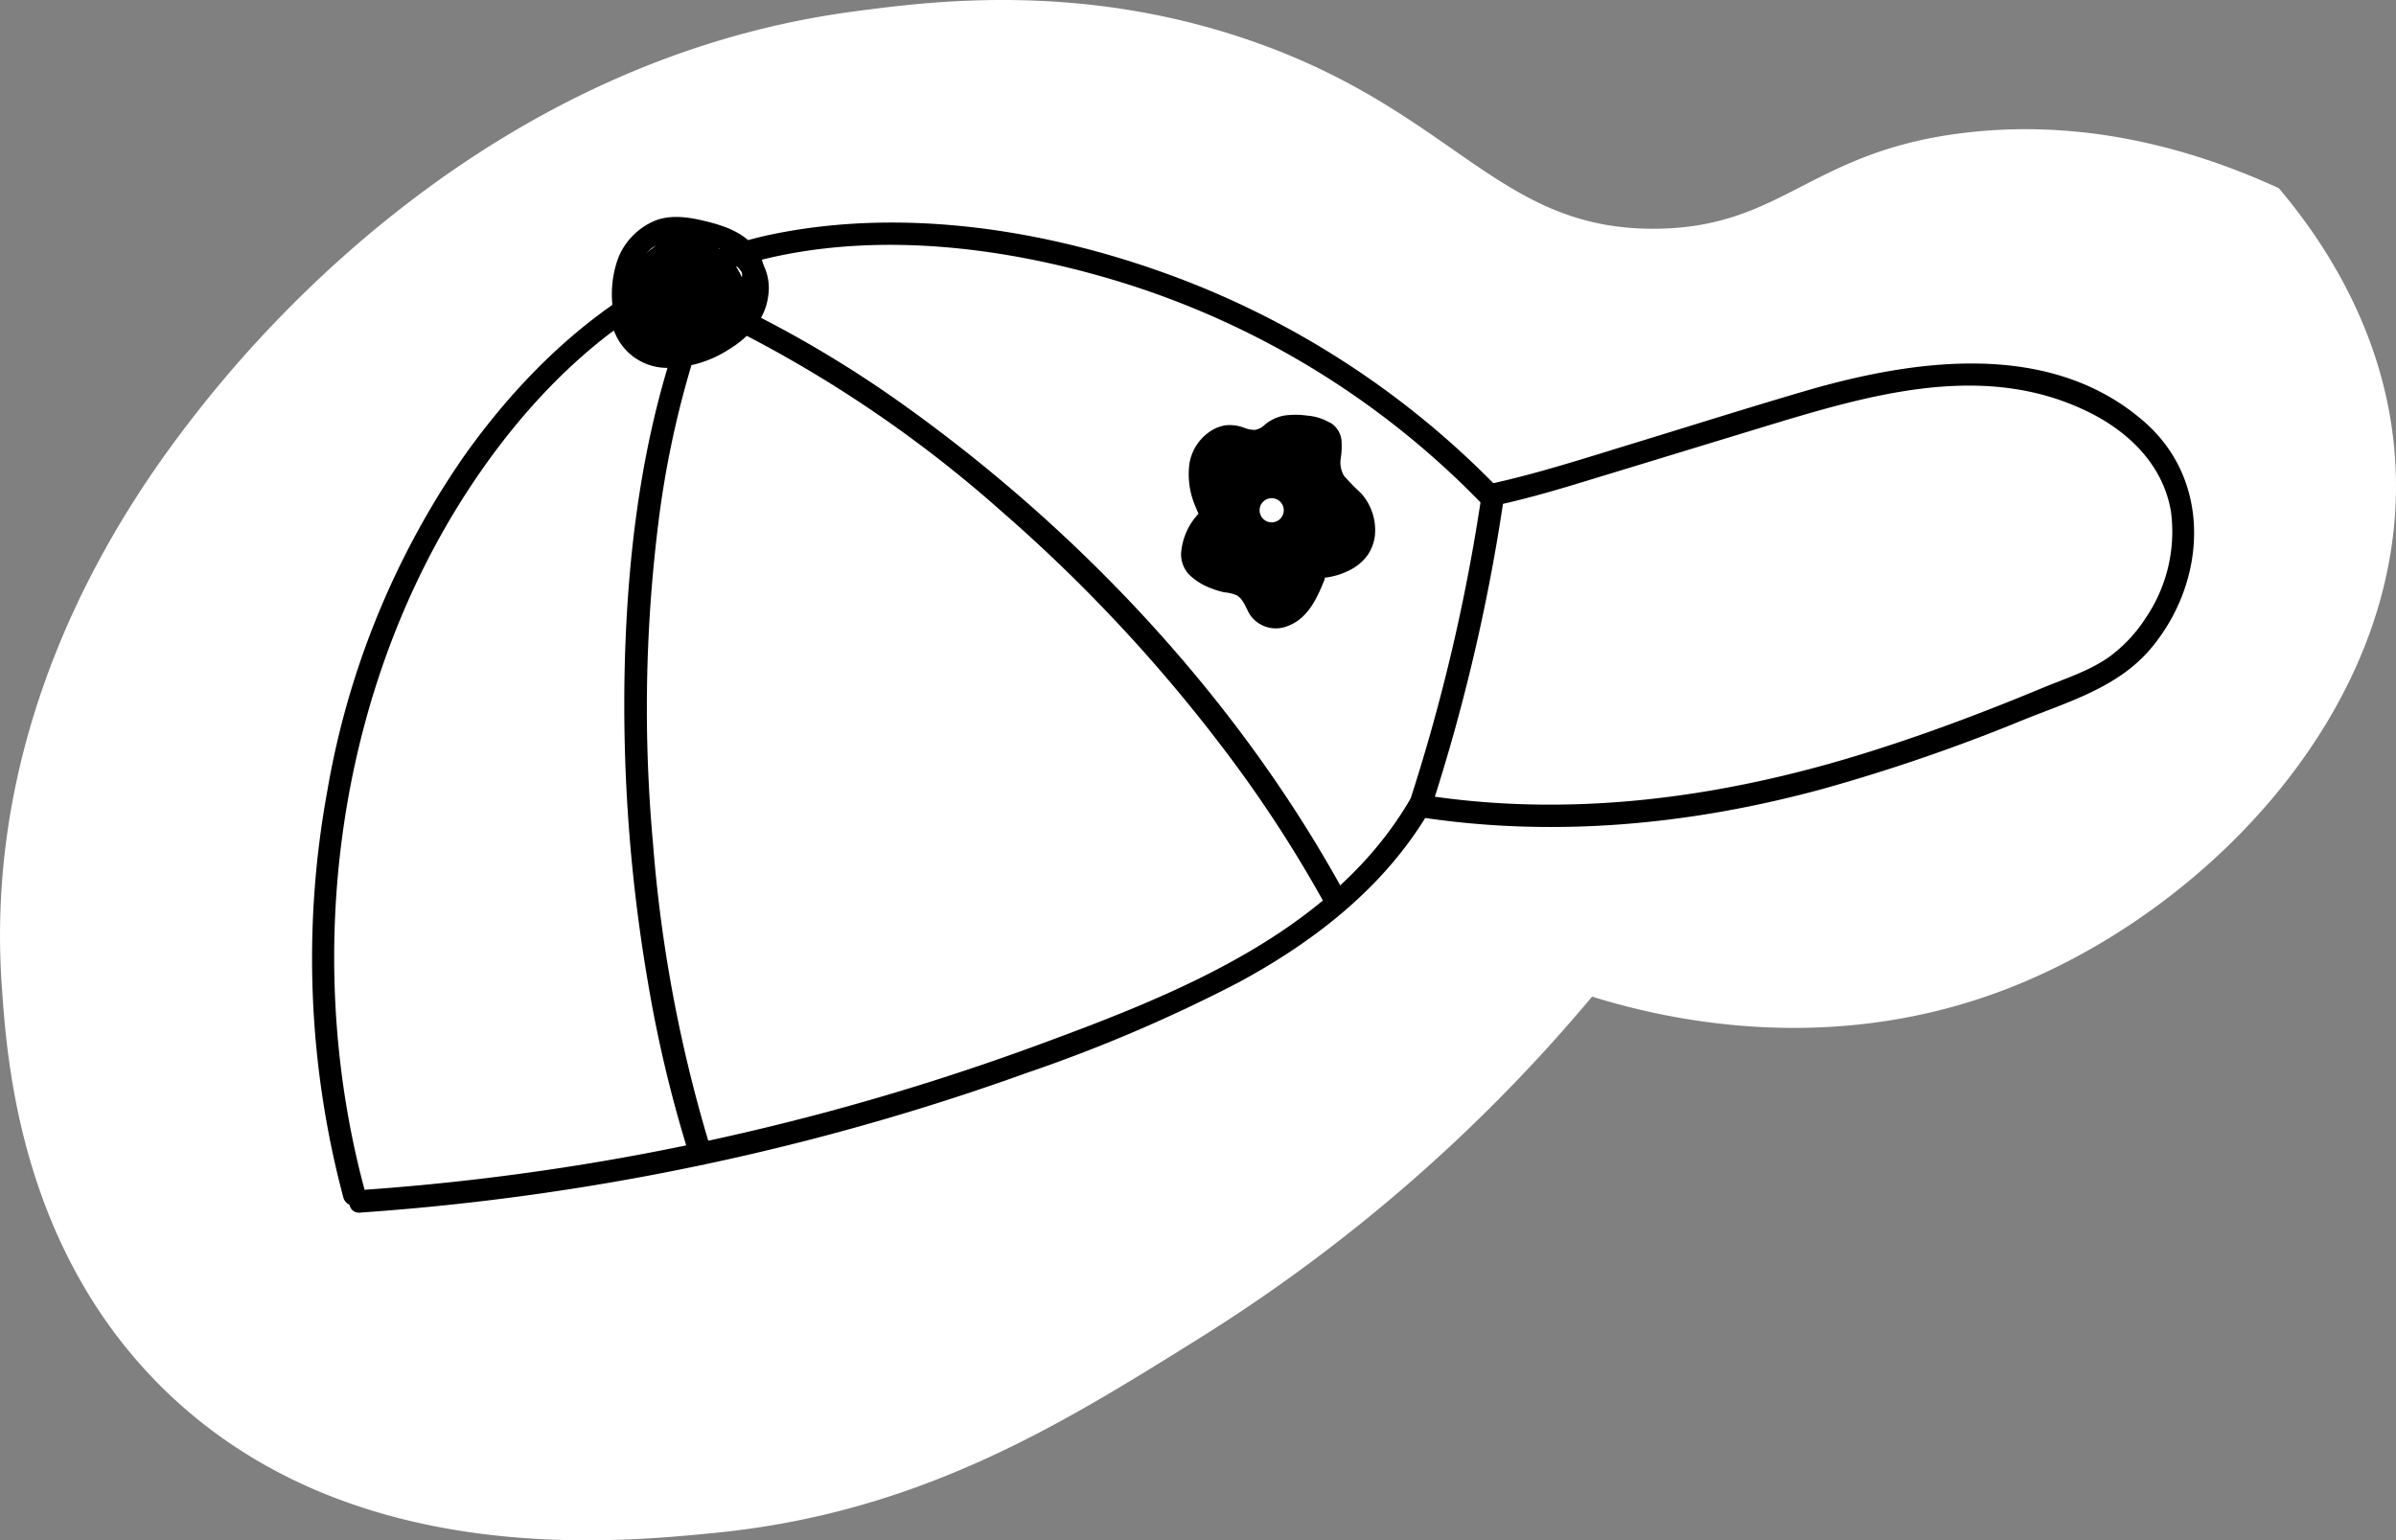 <svg xmlns="http://www.w3.org/2000/svg" id="Capa_1" data-name="Capa 1" viewBox="0 0 311.4 200.2"><rect x="0" y="0" width="311.4" height="200.2" fill="#808080" stroke="none"/><defs><style>.cls-1{fill:#fff;}</style></defs><path class="cls-1" d="M206.92,129.54A215,215,0,0,1,155.79,174c-17.63,11-36,22.52-62.56,25.21C79.93,200.54,45,204.08,21,180.28,2.58,162,.9,137.81.23,128.14c-2.57-37,17.36-64.36,25.47-74.69C34.2,42.64,63.79,7.77,110.91,1.5c9.79-1.3,29.33-3.91,51.51,3.74,26.81,9.24,32.21,24.74,52.92,24.49,16.6-.21,20-10.26,40.53-12.53,16.39-1.82,30.55,2.8,40.29,7.25C301.47,30.73,310,42.8,311.24,59.1c2.47,31.78-24.15,59.61-51.16,69.72-22.94,8.58-44,3.57-53.16.72"></path><path d="M47.48,155c-8-29.31-4.16-62.58,11.7-88.66,8.44-13.87,21-27,36.86-31.77,15.61-4.73,33.05-2.82,48.47,1.75a110.68,110.68,0,0,1,47.86,28.93c1.31,1.35,3.37-.73,2.06-2.09A114,114,0,0,0,151.1,35.39c-15.75-5.62-33.57-8.31-50.13-5.06-17.17,3.38-30.77,15-40.69,29a108.31,108.31,0,0,0-17.73,43.42,120.75,120.75,0,0,0,2.1,53,1.47,1.47,0,0,0,2.83-.76"></path><path d="M186,105.06a246.5,246.5,0,0,0,9.46-40.41c.27-1.84-2.56-2.59-2.84-.72a245.72,245.72,0,0,1-9.46,40.41c-.58,1.79,2.26,2.51,2.84.72"></path><path d="M194.38,65.7c5.13-1.09,10.16-2.7,15.17-4.22,6.57-2,13.11-4,19.67-6,13.58-4.12,28.48-8.61,42.07-2,5.38,2.6,9.89,7,10.87,13.07a19.94,19.94,0,0,1-3.28,13.76,19.12,19.12,0,0,1-4.56,4.93c-2.58,1.9-5.82,2.92-8.75,4.13-7.94,3.3-16,6.34-24.24,8.85-18.3,5.57-37.42,8.08-56.43,5.1-1.84-.29-2.59,2.54-.72,2.84,17.7,2.77,35.54,1.06,52.76-3.63a234.35,234.35,0,0,0,25.95-8.93c5.89-2.37,12.37-4.25,16.6-9.25,7.25-8.57,8.12-21.67-.74-29.47-12.15-10.69-29.71-8.25-44-4.1-7.38,2.16-14.72,4.48-22.07,6.73-6.31,1.92-12.64,4-19.1,5.41-1.85.39-1.07,3.22.76,2.82"></path><path d="M83.47,40.25a1.47,1.47,0,0,0-2.09-2.06,1.47,1.47,0,0,0,2.09,2.06"></path><path d="M79.84,43.08a7.34,7.34,0,0,0,6.62,4.73,14.79,14.79,0,0,0,8.25-2.38c2.5-1.51,4.71-3.84,5.11-6.83a6.76,6.76,0,0,0-3-6.85c-1.6-1-3,1.56-1.43,2.55a3.91,3.91,0,0,1,1.48,4.07c-.4,2.12-2.14,3.65-3.93,4.68a12.44,12.44,0,0,1-5.85,1.85c-1.77,0-3.83-.77-4.47-2.58s-3.45-1-2.82.76"></path><path d="M87,47c-3.87,12.59-5.43,25.86-5.79,39a213.14,213.14,0,0,0,3,41.68,168.49,168.49,0,0,0,5,21.28c.55,1.8,3.38,1,2.82-.76a185,185,0,0,1-7.16-38.56,194.43,194.43,0,0,1,.64-41.21A124.84,124.84,0,0,1,89.8,47.68c.55-1.8-2.28-2.52-2.84-.73"></path><path d="M96.34,43.28a163,163,0,0,1,33.89,23.24,204.9,204.9,0,0,1,29.26,31.42,165.62,165.62,0,0,1,12.38,19c.91,1.65,3.44.18,2.53-1.47-13.63-24.68-33.9-46.33-56.76-62.7A149.17,149.17,0,0,0,97.77,40.73c-1.68-.84-3.12,1.7-1.43,2.55"></path><path d="M46.85,157.61a323.34,323.34,0,0,0,58.25-9.43q14.37-3.7,28.36-8.73A199,199,0,0,0,161,127.68c9.9-5.35,19-12.43,24.78-22.27,1-1.62-1.6-3-2.56-1.43-10.18,17.4-30.73,25.38-48.74,32a320.59,320.59,0,0,1-55.41,14.82,318,318,0,0,1-32.28,3.89c-1.87.13-1.86,3.06,0,2.93"></path><path d="M82.69,40.77A10.57,10.57,0,0,1,83,34.62a5.41,5.41,0,0,1,4.78-3.53,12,12,0,0,1,3,.42,13.89,13.89,0,0,1,3.45,1.16,4.06,4.06,0,0,1,2,2,2.23,2.23,0,0,1-.09,2.1,1.51,1.51,0,0,0,0,2.07,1.47,1.47,0,0,0,2.07,0,5.29,5.29,0,0,0,.27-6.14c-1.34-2.21-3.87-3.2-6.27-3.82-2.22-.57-4.66-1.06-6.89-.27a8.76,8.76,0,0,0-5,5,13.75,13.75,0,0,0-.4,7.91c.37,1.85,3.19,1.08,2.82-.76"></path><path d="M83,40.2c1.89,2.1,5.24,3.7,7.9,2a5.22,5.22,0,0,0,.72-8,6,6,0,0,0-8.22.06A6.73,6.73,0,0,0,82.14,42,6.65,6.65,0,0,0,90,44.83a6.6,6.6,0,0,0-1.89-12.74,7,7,0,0,0-6.94,4.45,7.32,7.32,0,0,0,2.06,7.71,8,8,0,0,0,9,.64A7.23,7.23,0,0,0,96,37c-.67-2.72-3.25-5.14-6.18-4.8a5.67,5.67,0,0,0-5,5.44c.06,3.58,3.94,5.6,7.13,5a5.37,5.37,0,0,0,4-7.46c-1.44-3-5.53-3.42-8.22-2.06a5.29,5.29,0,0,0-2.65,2.91,4,4,0,0,0,1.21,4.24,5.28,5.28,0,0,0,7.12-.44,4.74,4.74,0,0,0,.15-6.9,5.57,5.57,0,0,0-7.27-.47c-2.09,1.74-2,5.05-.47,7.12a5,5,0,0,0,7.36.77c2-1.68,2.81-4.82,1.24-7a6,6,0,0,0-7.64-1.73,4.56,4.56,0,0,0-2.38,4.05,4.35,4.35,0,0,0,3.24,3.74,5,5,0,0,0,4.52-1A4.81,4.81,0,0,0,91,30.59a4.92,4.92,0,0,0-4,.05,5.76,5.76,0,0,0-3.28,6.78A8.15,8.15,0,0,0,90,43.19a6.78,6.78,0,0,0,4.55-.69,4.77,4.77,0,0,0,2.32-4c.07-3-2.19-5.71-4.87-6.81a7.59,7.59,0,0,0-8.12,1.3,7.93,7.93,0,0,0-2.37,7.61,7.6,7.6,0,0,0,5.89,5.35,6.93,6.93,0,0,0,7.33-3.25,7.1,7.1,0,0,0-.15-7.83,7.34,7.34,0,0,0-7.76-2.55,6.11,6.11,0,0,0-3.73,3,5,5,0,0,0,.11,4.56c1.5,2.9,5.14,3.65,8,2.64a7.56,7.56,0,0,0,4.19-3.25,5.11,5.11,0,0,0,.07-4.86,3.89,3.89,0,0,0-3.74-2,3.67,3.67,0,0,0-3.33,2.77c-.38,1.84,2.46,2.58,2.83.73,0-.1,0-.2.08-.3-.08.23.16-.09,0,0s.19-.14,0,0,.12-.09.15-.1a.65.65,0,0,1,.44-.15h.26s.32.1.19.05.19.12.08,0a1.38,1.38,0,0,1,.34.35,1.93,1.93,0,0,1,.29,1.18c-.11,2-2.7,3.09-4.4,3.13a3.54,3.54,0,0,1-2.34-.73,2.61,2.61,0,0,1-.92-1.9,2.65,2.65,0,0,1,1.46-2,4,4,0,0,1,2.37-.4,4.75,4.75,0,0,1,2.2.87c-.15-.11.06,0,.07.06l.24.22s.41.44.31.31a3.42,3.42,0,0,1,.58,1.09,4.64,4.64,0,0,1-1,4.37A3.54,3.54,0,0,1,89.79,43a4.29,4.29,0,0,1-2.37-.13,4.55,4.55,0,0,1-3.11-3.26,5,5,0,0,1,1.43-4.41,4.38,4.38,0,0,1,2-1.17,4.89,4.89,0,0,1,2.49,0,5.08,5.08,0,0,1,3.57,3.24,3.17,3.17,0,0,1,.16,1.33,1.69,1.69,0,0,1-.44,1,2.37,2.37,0,0,1-.83.53,3.86,3.86,0,0,1-1.39.22A5.16,5.16,0,0,1,87,37.79a3.72,3.72,0,0,1-.56-2.33,3.32,3.32,0,0,1,.13-.55s.12-.25,0,0a2.15,2.15,0,0,1,.14-.26c0-.05.33-.5.17-.3a5,5,0,0,1,.5-.53c.21-.19.09-.08,0,0l.24-.17a4.91,4.91,0,0,1,.5-.28c.41-.2-.13,0,.12,0l.27-.08.27-.06c.15,0-.13,0,.12,0h.34c.24,0-.18-.05,0,0l.27.07c.23.06-.17-.09,0,0a1.37,1.37,0,0,1,.76.63,2,2,0,0,1,.1,2,1.87,1.87,0,0,1-1.82.8c-.54-.06-1.41-.48-1.36-1.28a1.45,1.45,0,0,1,.49-.87,2.14,2.14,0,0,1,.79-.5,2.47,2.47,0,0,1,1-.16,3.23,3.23,0,0,1,1.18.23l.37.18.33.21c.21.15-.14-.13,0,0a1.92,1.92,0,0,1,.64.81,4.23,4.23,0,0,1,.13.46c0,.25,0-.31,0,.12v.28s0,.28,0,0a2.74,2.74,0,0,1,0,.28,2.86,2.86,0,0,1-.07.28s-.16.42-.06.18a4.06,4.06,0,0,1-.26.51l-.16.24c.14-.2,0,0,0,0a3.16,3.16,0,0,1-.4.42l-.21.19c.22-.18-.11.06-.16.09a3,3,0,0,1-.5.26c.21-.08-.29.07-.38.09s.19,0,0,0h-.28s-.32,0-.17,0-.26-.06-.31-.08c-.29-.07-.07,0-.32-.13l-.24-.15c-.22-.14.24.23-.08-.07a3.87,3.87,0,0,1-.4-.41c0,.05.14.21,0,0s-.15-.24-.22-.37-.09-.18-.13-.27c0,.06.07.23,0,0a4,4,0,0,1-.16-.57c-.06-.27,0-.13,0-.06a2.64,2.64,0,0,1,0-.29V36c0-.31,0,.09,0-.19a1.51,1.51,0,0,1,.36-.9c.13-.2-.14.15,0,0l.2-.21c.17-.17-.17.11,0,0a3.48,3.48,0,0,1,.36-.22c.21-.11-.19.06,0,0l.27-.08.27-.06c.25-.05-.32,0,.12,0a3.47,3.47,0,0,1,.56,0h.06a3.2,3.2,0,0,1,.42.1l.27.08c-.06,0-.22-.1,0,0a4.82,4.82,0,0,1,.5.27l.24.16c-.21-.16,0,0,0,0a1.8,1.8,0,0,0,.2.19s.28.37.11.12a3.33,3.33,0,0,1,.28.48c-.09-.2.06.22.08.32.09.43,0-.13,0,.12v.27c0,.23,0-.2,0,0s0,.21-.07.32c-.1.39.08-.14,0,.08a1.67,1.67,0,0,1-.12.23l-.13.24-.08.11-.33.35-.2.18c.16-.14,0,0-.08,0a4.6,4.6,0,0,1-.53.31s-.25.11,0,0l-.26.09a1.73,1.73,0,0,1-1,.13s-.27,0,0,0l-.26,0-.26-.07c.24.07,0,0,0,0a1.78,1.78,0,0,1-.86-.81,1.72,1.72,0,0,1-.08-.28c.05.23,0,0,0-.11s0-.31,0-.15,0-.1,0-.14c.07-.21-.1.2,0,0a2.69,2.69,0,0,1,.16-.29s.16-.24,0,0a3,3,0,0,1,.23-.27,3.66,3.66,0,0,1,1.9-1,3.06,3.06,0,0,1,1,0,3.45,3.45,0,0,1,1.41.42,1.83,1.83,0,0,1,.94,1.87,2.27,2.27,0,0,1-1.29,1.88,3.43,3.43,0,0,1-2.54.24,2.77,2.77,0,0,1-1.89-1.68s-.08-.32,0-.16,0-.13,0-.16a2,2,0,0,1,0-.35c0,.06,0,.23,0-.05a2.55,2.55,0,0,1,.15-.54c-.08.21.19-.33.24-.42s.16-.23,0,0l.18-.22a5.44,5.44,0,0,1,.42-.41c.23-.2.09-.06,0,0l.25-.16c.09-.06.62-.29.43-.23a1.68,1.68,0,0,1,1-.15c.24,0-.17,0,.09,0a1.83,1.83,0,0,1,.32.07,1.58,1.58,0,0,1,.54.22A3.51,3.51,0,0,1,93,37.21a3.66,3.66,0,0,1,.19,2.18,5.36,5.36,0,0,1-7,3.35,4.42,4.42,0,0,1-.61-.32,1.48,1.48,0,0,1-.35-.26,4,4,0,0,1-.82-.93,4.17,4.17,0,0,1-.08-4.64c-.09.13.25-.28.29-.32a5,5,0,0,1,.48-.44c-.15.11.08,0,.09,0a2.61,2.61,0,0,1,.28-.17c.13-.08.55-.28.54-.28a4.29,4.29,0,0,1,2.42-.26,3.56,3.56,0,0,1,2.82,3.39,3.32,3.32,0,0,1-2.57,3.69,3.6,3.6,0,0,1-4.14-1.81s-.07-.19-.12-.39,0-.2-.07-.3c0-.28,0,.32,0-.18a4.14,4.14,0,0,1,.41-2.19,6.16,6.16,0,0,1,.33-.55,3.29,3.29,0,0,1,.37-.41,2.24,2.24,0,0,1,.83-.58,3.41,3.41,0,0,1,1.09-.23,3,3,0,0,1,2.21.84A2.23,2.23,0,0,1,89,39.87a2.15,2.15,0,0,1-.91.09,4.46,4.46,0,0,1-.93-.25A5.66,5.66,0,0,1,85,38.12,1.46,1.46,0,1,0,83,40.2"></path><path d="M172.82,54.93a6.83,6.83,0,0,0-2.95-.91,10.56,10.56,0,0,0-3,0,5.41,5.41,0,0,0-2.57,1.26,2.33,2.33,0,0,1-1.25.6,3.91,3.91,0,0,1-1.3-.26,5.26,5.26,0,0,0-2.45-.34,4.85,4.85,0,0,0-2.16.89,6.23,6.23,0,0,0-2.56,4.13,10.51,10.51,0,0,0,.8,5.56c.12.31.25.61.39.91a8.42,8.42,0,0,0-2.26,5.06,3.83,3.83,0,0,0,1,2.82,8,8,0,0,0,3,1.85,10,10,0,0,0,1.61.49,5.19,5.19,0,0,1,1.62.39c.91.53,1.21,1.76,1.76,2.59a4.07,4.07,0,0,0,5,1.34c2.54-1,3.7-3.63,4.66-6a.44.44,0,0,0,0-.22,9.31,9.31,0,0,0,3-.86,6.45,6.45,0,0,0,2.53-2,5.69,5.69,0,0,0,1-2.59,7.22,7.22,0,0,0-1.78-5.51,31.5,31.5,0,0,1-2.22-2.26,3.46,3.46,0,0,1-.43-2.36,10.07,10.07,0,0,0,.08-2.39,3.14,3.14,0,0,0-1.47-2.2"></path><path class="cls-1" d="M166.38,65.21a1.57,1.57,0,1,1-2.21,0,1.57,1.57,0,0,1,2.21,0"></path></svg>